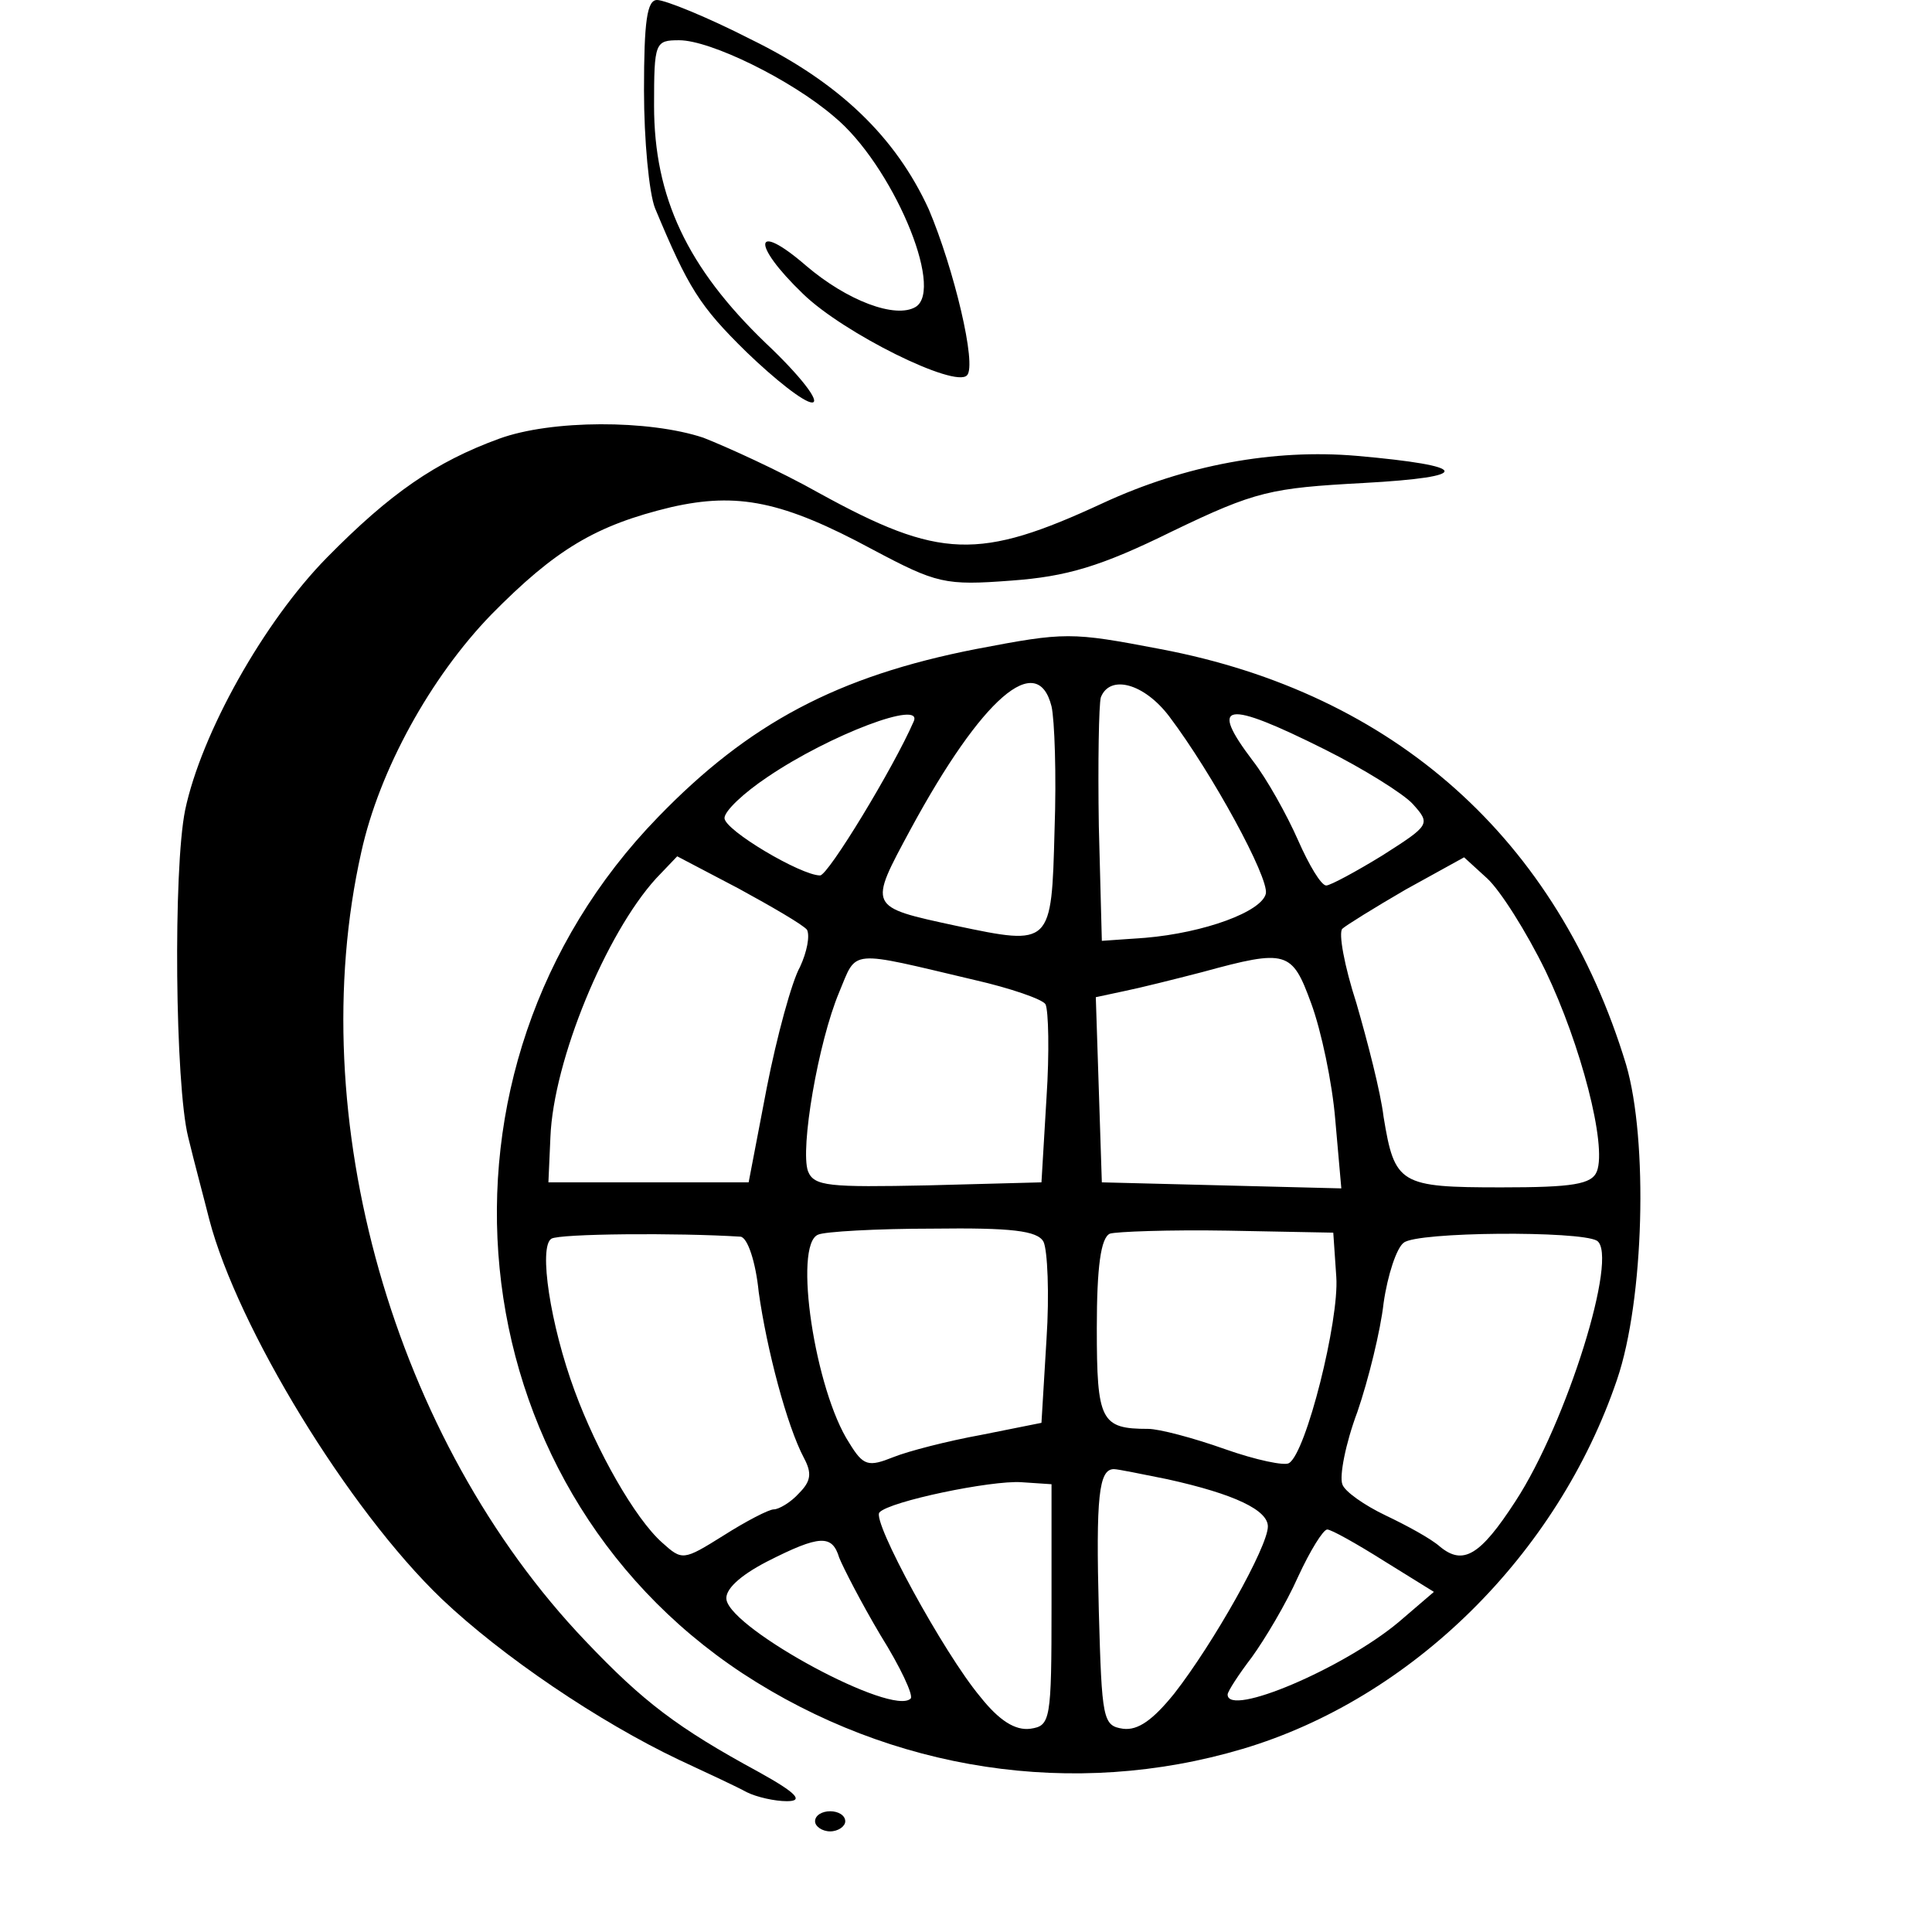<?xml version="1.0" standalone="no"?>
<!DOCTYPE svg PUBLIC "-//W3C//DTD SVG 20010904//EN"
 "http://www.w3.org/TR/2001/REC-SVG-20010904/DTD/svg10.dtd">
<svg version="1.0" xmlns="http://www.w3.org/2000/svg"
 width="192pt" height="192pt" viewBox="0 0 192 192"
 preserveAspectRatio="xMidYMid meet">
<g transform="translate(0,192) scale(0.1,-0.1)"
fill="#000000" stroke="none">
<path d="M640 1830 c0 -49 5 -102 11 -117 33 -79 44 -97 91 -143 28 -27 57
-50 65 -50 9 0 -12 27 -46 59 -78 75 -111 145 -111 236 0 63 1 65 25 65 31 0
111 -39 154 -76 57 -47 110 -171 81 -189 -20 -12 -68 6 -109 41 -52 45 -55 22
-3 -28 40 -39 151 -94 163 -81 10 10 -13 106 -38 165 -33 72 -89 126 -177 169
-43 22 -85 39 -93 39 -10 0 -13 -21 -13 -90z"/>
<path d="M496 1484 c-63 -23 -108 -54 -171 -118 -63 -64 -125 -175 -141 -251
-12 -59 -10 -273 3 -325 6 -25 16 -62 21 -82 28 -107 138 -288 231 -377 60
-57 156 -122 236 -160 28 -13 58 -27 67 -32 10 -5 28 -9 40 -9 17 0 10 8 -28
29 -81 44 -115 70 -172 130 -191 200 -282 521 -223 784 18 82 69 174 129 236
64 65 104 89 179 107 66 15 111 6 200 -42 64 -34 72 -36 138 -31 55 4 89 14
160 49 83 40 98 43 190 48 110 6 107 17 -7 27 -82 7 -170 -9 -252 -47 -123
-57 -162 -56 -282 10 -39 22 -92 46 -115 55 -54 18 -151 18 -203 -1z"/>
<path d="M970 1275 c-138 -27 -226 -74 -316 -167 -244 -251 -204 -661 84 -851
148 -97 329 -125 497 -75 168 50 313 193 372 367 27 79 31 238 9 313 -68 224
-230 369 -463 413 -89 17 -94 17 -183 0z m75 -57 c3 -13 5 -68 3 -123 -3 -115
-3 -115 -98 -95 -88 19 -87 18 -45 96 71 131 126 178 140 122z m117 -10 c43
-57 99 -160 96 -176 -4 -18 -61 -39 -120 -44 l-43 -3 -3 114 c-1 63 0 121 2
128 9 23 43 14 68 -19z m-254 -5 c-20 -46 -85 -153 -93 -153 -19 0 -95 45 -95
57 0 7 19 25 43 41 62 42 155 77 145 55z m409 -28 c38 -19 78 -44 87 -54 18
-20 17 -21 -30 -51 -26 -16 -52 -30 -56 -30 -5 0 -17 20 -28 45 -11 25 -31 61
-45 79 -44 58 -28 61 72 11z m-515 -179 c3 -6 0 -22 -7 -37 -8 -14 -23 -69
-33 -120 l-18 -94 -100 0 -99 0 2 45 c3 76 55 202 105 257 l21 22 61 -32 c33
-18 64 -36 68 -41z m734 -41 c35 -73 61 -173 51 -199 -5 -13 -24 -16 -95 -16
-101 0 -106 3 -117 70 -3 25 -16 75 -27 113 -12 37 -18 70 -14 74 3 3 32 21
63 39 l58 32 23 -21 c13 -12 39 -53 58 -92z m-567 -9 c35 -8 67 -19 70 -24 3
-6 4 -48 1 -93 l-5 -84 -113 -3 c-98 -2 -113 -1 -119 14 -8 22 10 128 31 178
18 43 8 42 135 12z m334 -23 c10 -27 21 -79 24 -116 l6 -68 -119 3 -119 3 -3
92 -3 92 28 6 c15 3 51 12 78 19 84 23 89 21 108 -31z m-567 -232 c7 -1 15
-25 18 -55 8 -57 28 -133 45 -165 8 -15 7 -23 -5 -35 -8 -9 -20 -16 -25 -16
-5 0 -28 -12 -50 -26 -40 -25 -41 -25 -61 -7 -27 24 -65 91 -87 151 -24 65
-36 143 -23 151 8 5 125 6 188 2z m301 -5 c4 -8 6 -52 3 -97 l-5 -83 -60 -12
c-33 -6 -72 -16 -87 -22 -25 -10 -30 -9 -44 14 -34 52 -56 197 -31 207 6 3 58
6 114 6 78 1 104 -2 110 -13z m291 -35 c3 -43 -30 -175 -47 -185 -4 -3 -33 3
-64 14 -31 11 -65 20 -76 20 -47 0 -51 8 -51 100 0 61 4 90 13 94 6 2 59 4
117 3 l105 -2 3 -44z m259 36 c22 -14 -30 -181 -81 -259 -35 -54 -52 -64 -75
-45 -9 8 -33 21 -54 31 -21 10 -41 24 -43 31 -3 8 3 40 15 72 11 32 23 81 26
108 4 28 13 55 20 60 13 11 175 12 192 2z m-427 -237 c68 -15 100 -31 100 -47
0 -20 -54 -116 -93 -166 -21 -26 -36 -37 -51 -35 -20 3 -21 9 -24 117 -3 114
0 141 15 141 4 0 28 -5 53 -10z m-115 -125 c0 -115 -1 -120 -21 -123 -15 -2
-31 8 -50 32 -36 43 -108 175 -100 183 10 11 111 32 141 30 l30 -2 0 -120z
m330 44 l50 -31 -35 -30 c-55 -46 -170 -95 -170 -72 0 3 11 20 24 37 13 18 34
53 46 80 12 26 25 47 29 47 4 0 29 -14 56 -31z m-541 3 c4 -10 22 -45 41 -77
20 -32 33 -60 30 -63 -18 -18 -177 68 -183 98 -2 10 13 24 40 38 53 27 65 27
72 4z"/>
<path d="M810 110 c0 -5 7 -10 15 -10 8 0 15 5 15 10 0 6 -7 10 -15 10 -8 0
-15 -4 -15 -10z"/>
</g>
</svg>
